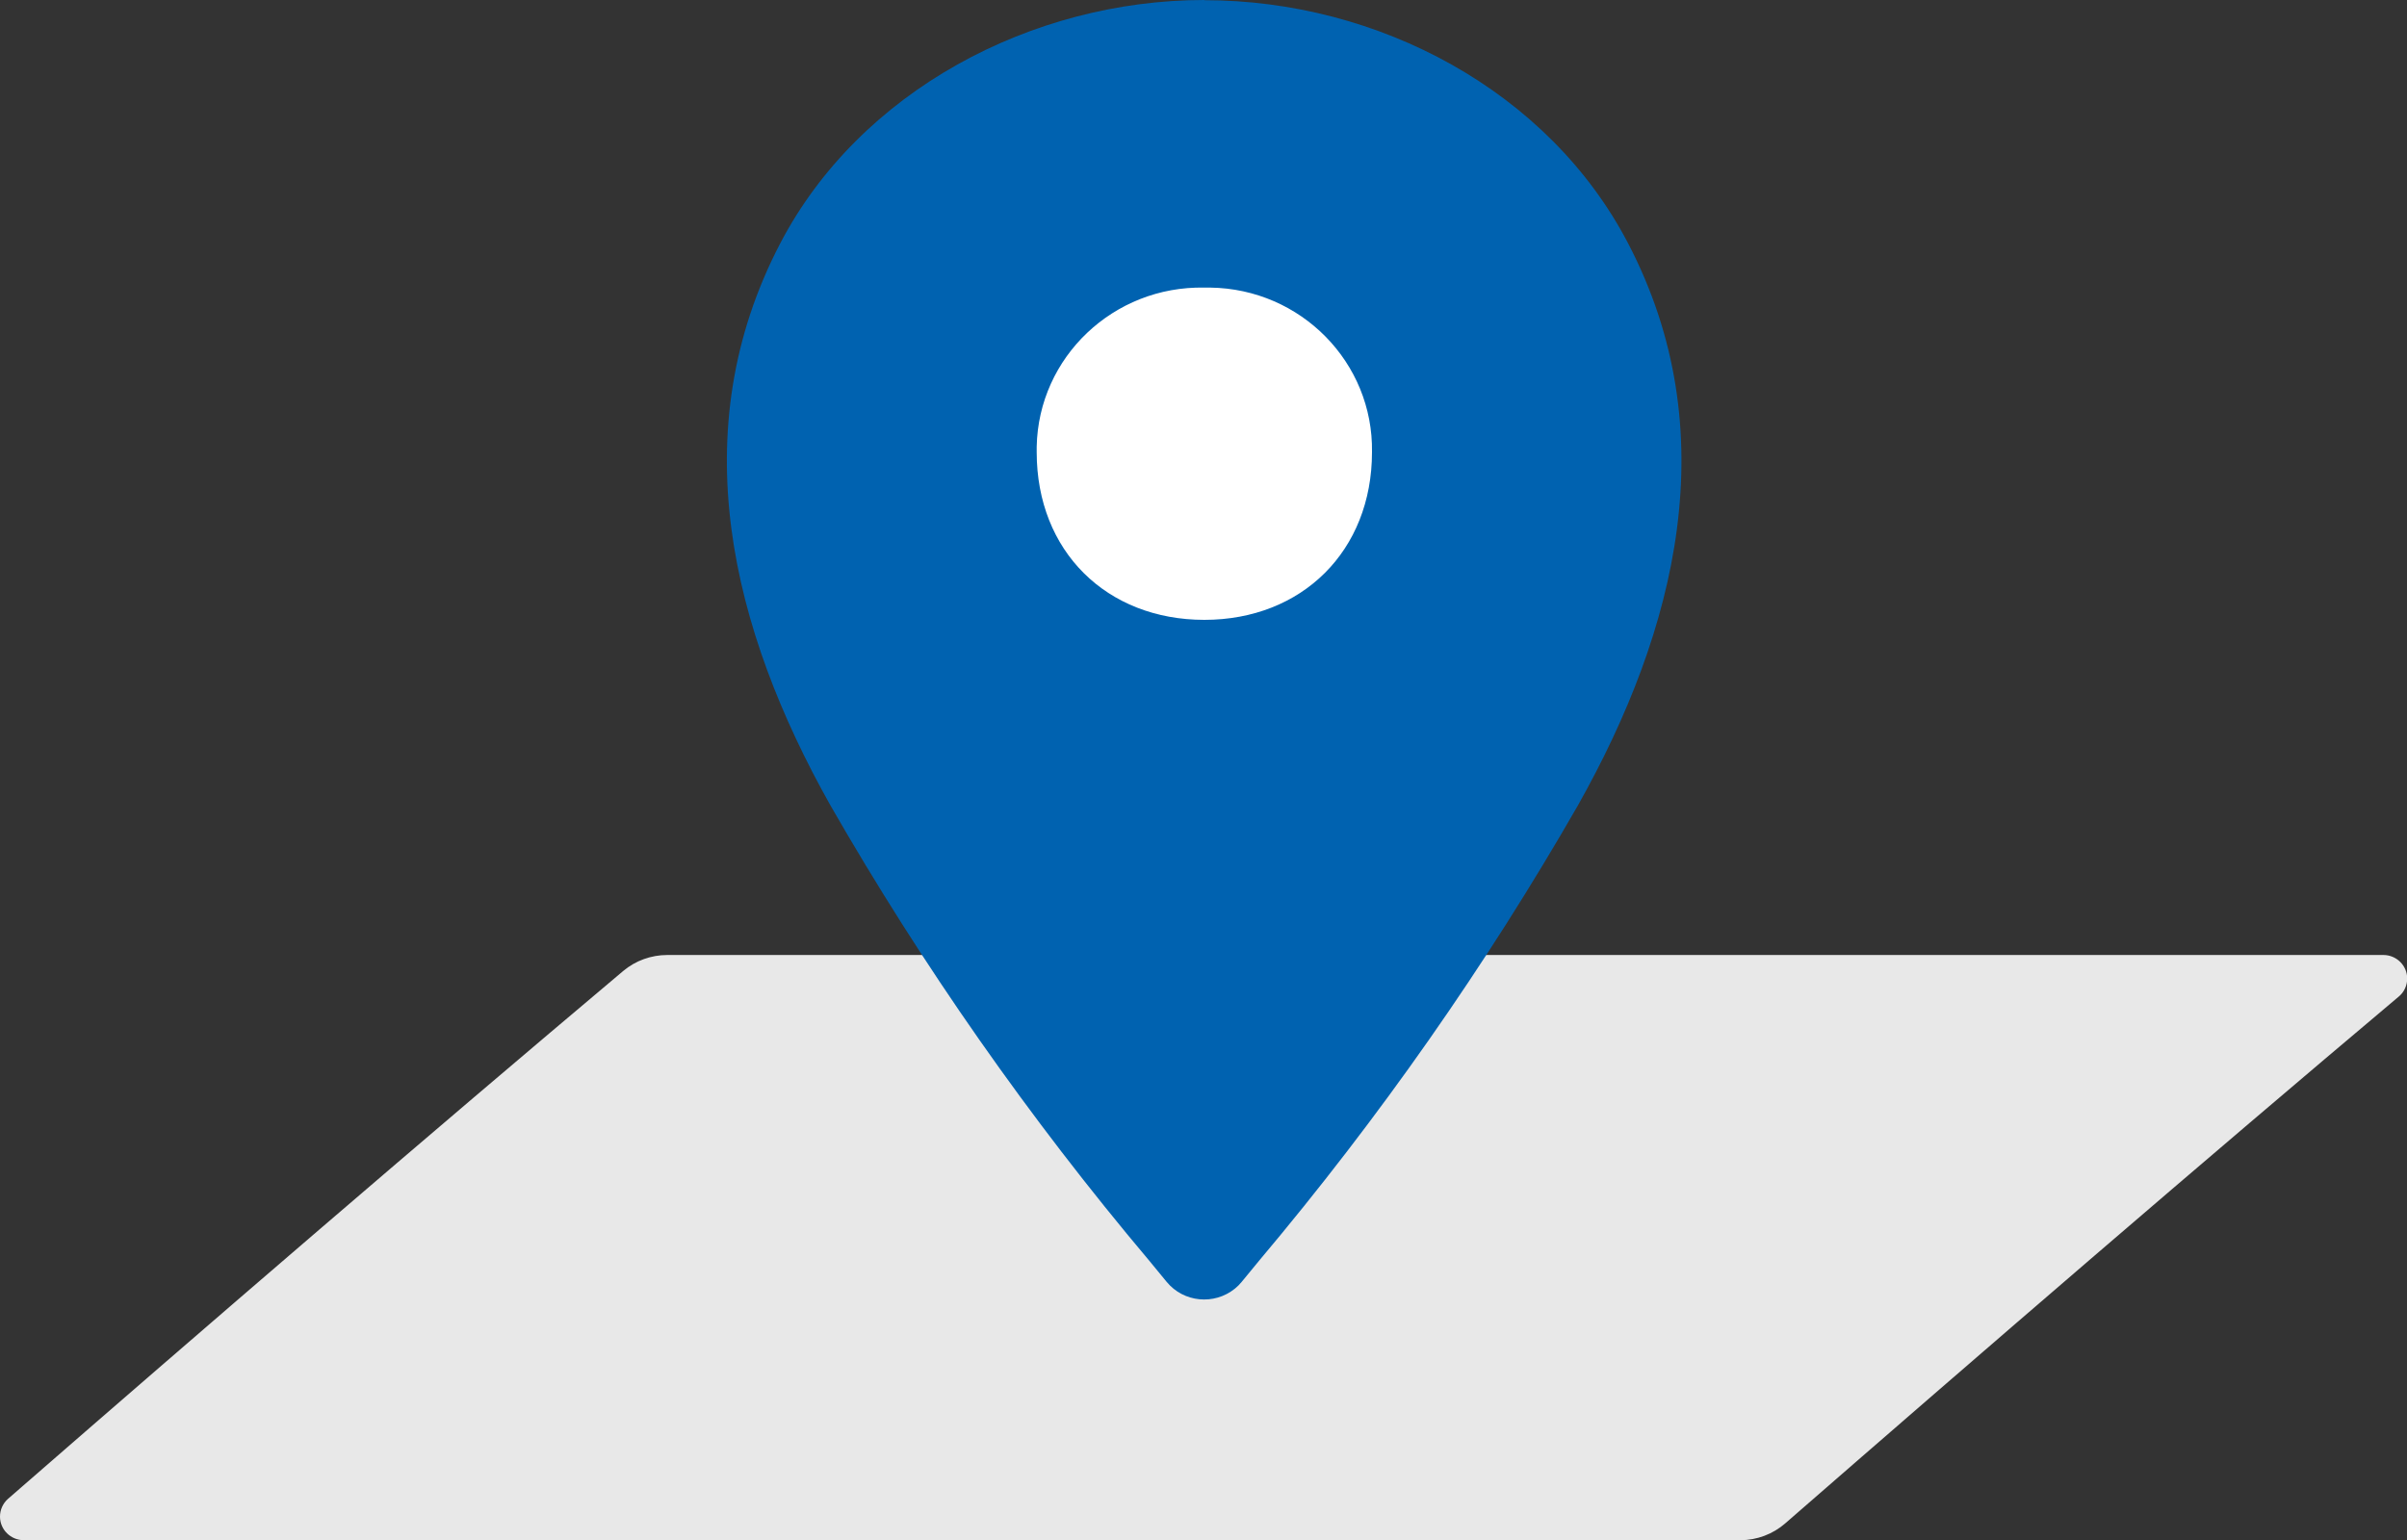 <svg width="50" height="32" viewBox="0 0 50 32" fill="none" xmlns="http://www.w3.org/2000/svg">
<rect x="0" y="0" width="50" height="32" fill="#333333" stroke="none"/>
<g clip-path="url(#clip0_11207_33724)">
<path d="M0.167 31.144C4.408 27.451 8.905 23.578 12.946 20.176C13.201 19.961 13.527 19.844 13.864 19.844H49.508C49.782 19.844 50.004 20.063 50.004 20.334C50.004 20.476 49.941 20.615 49.83 20.707C45.788 24.111 41.288 27.992 37.087 31.652C36.828 31.879 36.495 32.004 36.151 32.004H0.496C0.222 32.004 0 31.784 0 31.514C0 31.375 0.059 31.239 0.167 31.144Z" fill="#E8E8E8"/>
<path d="M25.018 0C21.428 0 17.86 1.894 16.209 5.054C14.166 8.967 15.199 13.085 17.246 16.728C19.163 20.07 21.38 23.238 23.867 26.189L24.237 26.639C24.588 27.063 25.221 27.125 25.651 26.778C25.702 26.737 25.75 26.69 25.791 26.639L26.161 26.189C28.648 23.234 30.865 20.07 32.782 16.728C34.829 13.089 35.861 8.967 33.819 5.054C32.172 1.894 28.637 0.004 25.014 0.004L25.018 0Z" fill="#0062B0"/>
<path d="M25.018 5.976C23.13 5.939 21.572 7.42 21.535 9.282C21.535 9.318 21.535 9.359 21.535 9.395C21.535 11.458 22.99 12.88 25.018 12.88C27.046 12.88 28.5 11.447 28.5 9.395C28.53 7.534 27.024 6.001 25.14 5.976C25.099 5.976 25.058 5.976 25.018 5.976Z" fill="white"/>
</g>
<defs>
<clipPath id="clip0_11207_33724">
<rect width="50" height="32" fill="white"/>
</clipPath>
</defs>
</svg>
